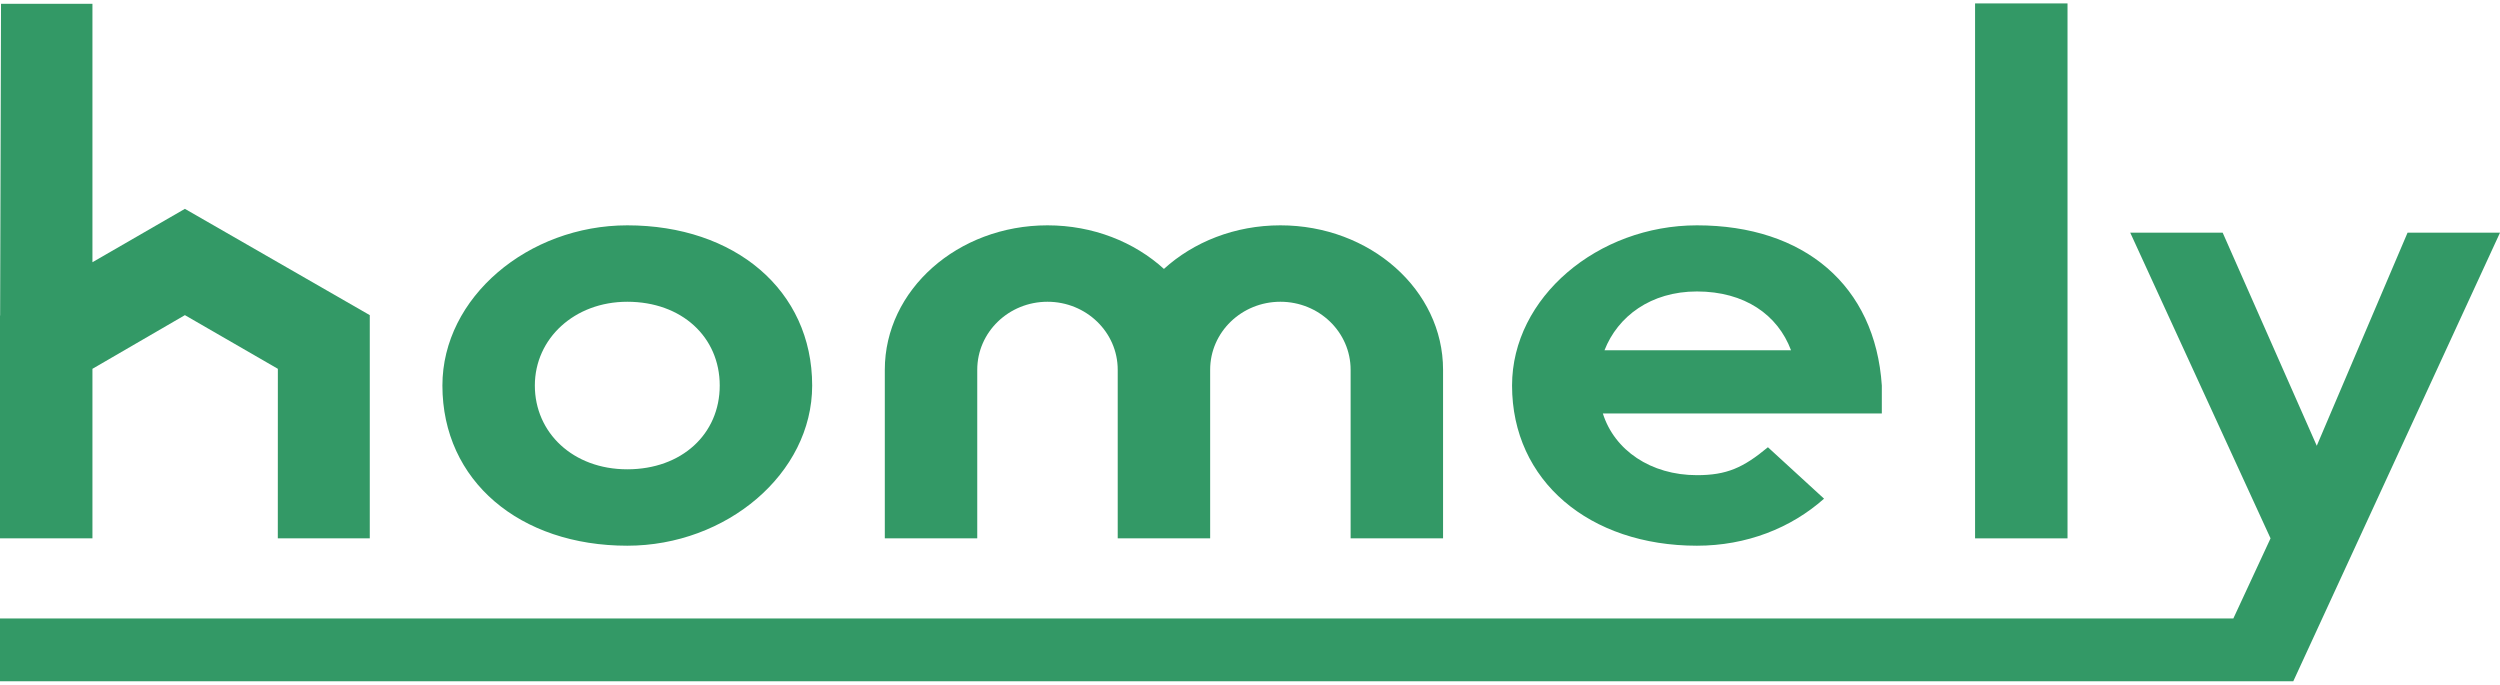 <?xml version="1.0" encoding="UTF-8"?>
<svg id="Layer_1" data-name="Layer 1" xmlns="http://www.w3.org/2000/svg" viewBox="0 0 1595.08 436.87">
  <defs>
    <style>
      .cls-1 {
        fill: #396;
        stroke-width: 0px;
      }
    </style>
  </defs>
  <polygon class="cls-1" points="0 343.49 58.98 343.49 58.98 324.53 58.98 324.53 58.98 235.31 117.97 201.07 177.28 235.31 177.25 343.49 235.93 343.49 235.93 324.53 235.93 242.48 235.93 201.07 117.97 133.25 58.98 167.31 58.98 2.41 .65 2.41 .08 201.32 0 201.36 0 226.2 0 228.01 0 249.35 0 343.49"/>
  <path class="cls-1" d="m400.23,348.18c63.19,0,117.96-45.95,117.96-102.21,0-60.95-49.5-102.2-117.96-102.2-63.19,0-117.96,45.95-117.96,102.2,0,60.95,49.5,102.21,117.96,102.21Zm0-155.65c34.76,0,58.98,22.5,58.98,53.45s-24.22,53.45-58.98,53.45-58.98-23.44-58.98-53.45,25.28-53.45,58.98-53.45Z"/>
  <path class="cls-1" d="m1082.7,348.18c31.6,0,60.03-11.25,81.1-30.01l-35.81-32.82c-15.8,13.13-26.33,17.82-45.29,17.82-29.49,0-52.66-15.94-60.03-39.38h177.99v-17.82c-4.21-63.76-49.5-102.2-117.96-102.2-63.19,0-117.96,45.95-117.96,102.2,0,60.95,49.5,102.21,117.96,102.21Zm0-162.22c30.54,0,51.61,15,60.03,37.51h-119.01c8.43-21.57,29.49-37.51,58.98-37.51Z"/>
  <rect class="cls-1" x="1260.16" y="2.18" width="58.98" height="341.31"/>
  <polygon class="cls-1" points="1536.1 148.46 1478.17 284.42 1418.14 148.46 1359.16 148.46 1448.68 343.49 1424.95 394.6 0 394.6 0 434.69 1463.18 434.69 1595.08 148.46 1536.1 148.46"/>
  <path class="cls-1" d="m623.52,235.91c0-23.96,20.06-43.38,44.81-43.38s44.81,19.42,44.81,43.38v107.58h58.98v-107.58c0-23.96,20.06-43.38,44.81-43.38s44.81,19.42,44.81,43.38v107.58h58.98v-107.58c0-50.89-46.47-92.14-103.79-92.14-29.13,0-55.45,10.66-74.3,27.81-18.85-17.16-45.17-27.81-74.3-27.81-57.32,0-103.79,41.25-103.79,92.14v107.58h58.98v-107.58Z"/>
</svg>